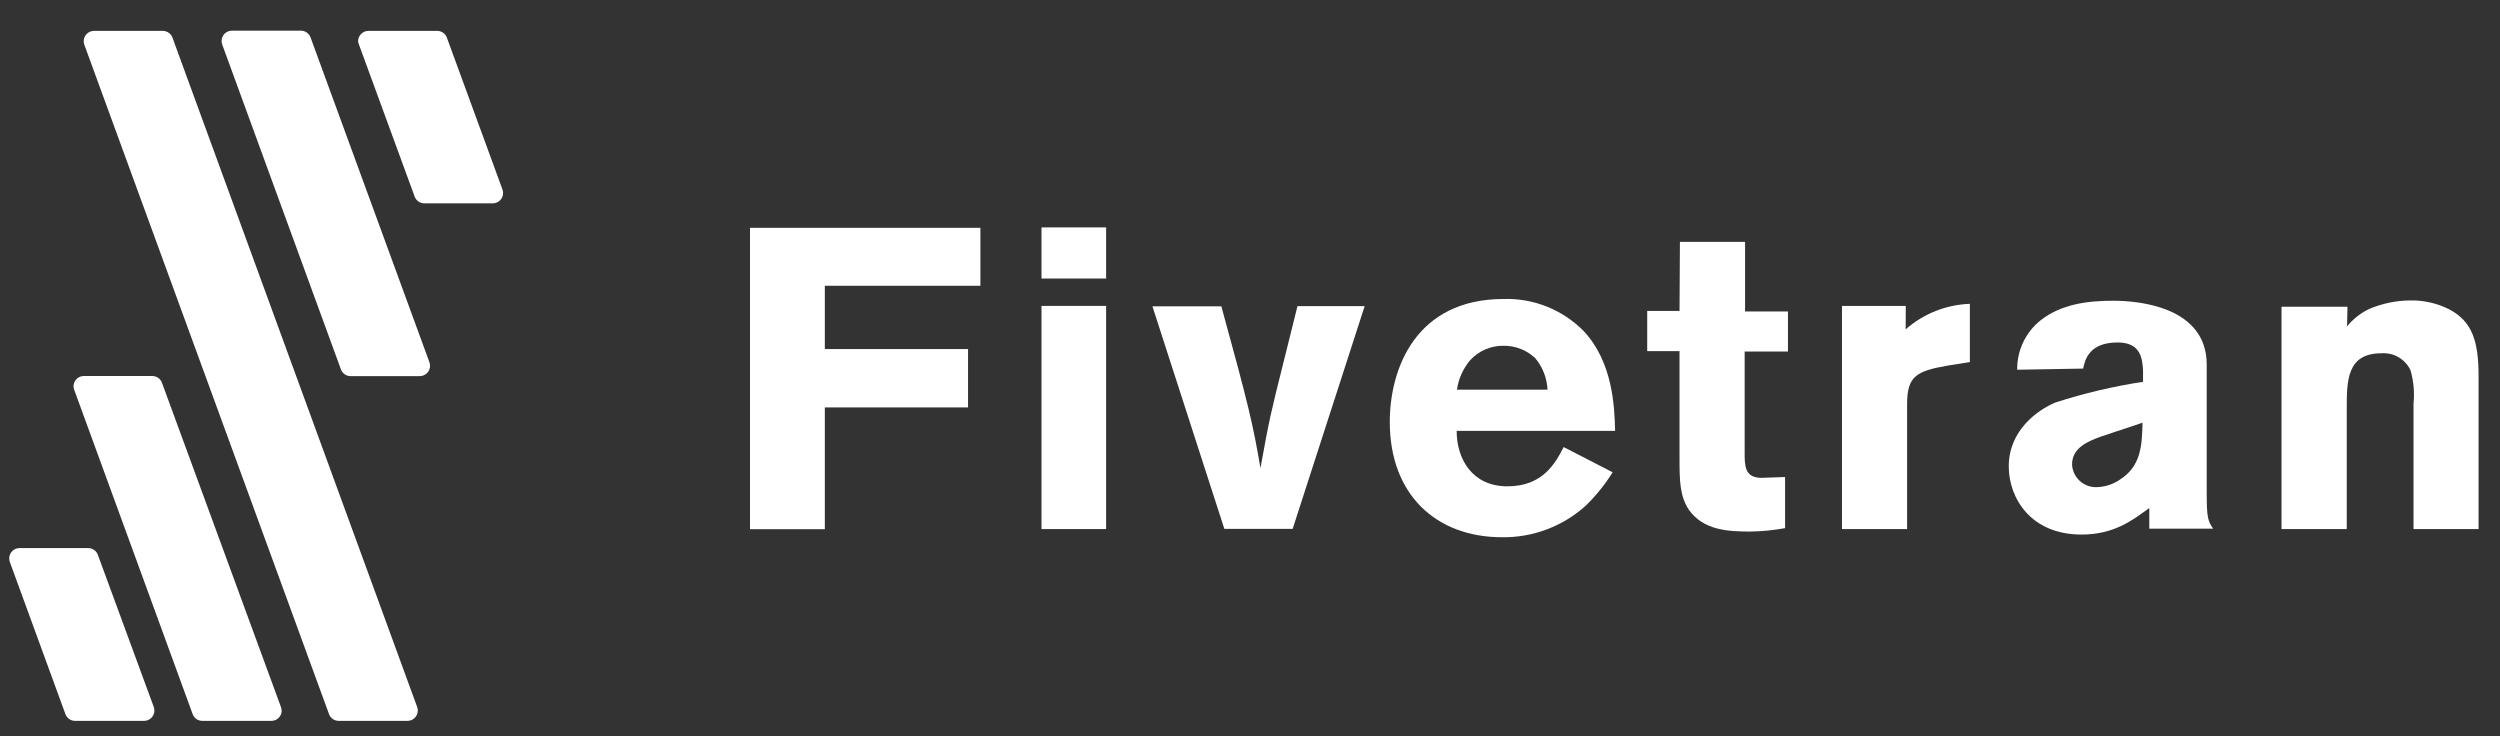 <?xml version="1.0" encoding="UTF-8"?> <svg xmlns="http://www.w3.org/2000/svg" width="163" height="48" viewBox="0 0 163 48" fill="none"><rect x="0" y="0" width="163" height="48" fill="#333333" stroke="none"/><g clip-path="url(#clip0_1459_4795)"><path d="M63.922 14.854V18.632H53.779V22.759H63.117V26.564H53.779V34.503H48.901V14.854H63.922Z" fill="white"></path><path d="M67.906 14.827H72.119V18.16H67.906V14.827ZM67.906 19.945H72.119V34.496H67.906V19.945Z" fill="white"></path><path d="M75.138 19.972H79.632C81.41 26.429 81.712 27.749 82.181 30.523C82.765 27.298 82.852 26.941 83.711 23.514L84.596 19.958H88.977L84.281 34.482H79.827L75.138 19.972Z" fill="white"></path><path d="M105.144 30.792C104.65 31.585 104.062 32.316 103.393 32.967C101.897 34.32 99.947 35.056 97.933 35.028C93.633 35.028 90.614 32.247 90.614 27.513C90.614 24.005 92.331 19.494 98.04 19.494C99.005 19.464 99.966 19.634 100.862 19.993C101.759 20.352 102.573 20.893 103.252 21.581C105.144 23.601 105.265 26.456 105.305 28.092H94.974C94.974 29.904 95.967 31.708 98.288 31.708C100.609 31.708 101.421 30.173 101.951 29.149L105.144 30.792ZM100.898 25.406C100.863 24.648 100.58 23.924 100.093 23.345C99.529 22.818 98.784 22.531 98.013 22.544C97.608 22.541 97.206 22.624 96.834 22.786C96.462 22.948 96.128 23.187 95.853 23.487C95.392 24.032 95.094 24.697 94.994 25.406H100.898Z" fill="white"></path><path d="M109.531 15.77H113.778V20.308H116.575V22.921H113.751V29.493C113.751 30.382 113.751 31.156 114.858 31.156L116.387 31.102V34.435C115.645 34.57 114.894 34.644 114.14 34.657C112.664 34.657 111.061 34.577 110.115 33.237C109.531 32.375 109.505 31.345 109.505 29.957V22.894H107.398V20.275H109.505L109.531 15.77Z" fill="white"></path><path d="M124.249 21.473C125.412 20.451 126.891 19.864 128.435 19.81V23.608L127.027 23.83C124.974 24.187 124.343 24.503 124.343 26.335V34.496H120.097V19.945H124.256L124.249 21.473Z" fill="white"></path><path d="M131.521 24.106C131.513 23.487 131.646 22.874 131.912 22.314C132.177 21.755 132.567 21.265 133.051 20.881C134.392 19.83 136.096 19.608 137.794 19.608C139.491 19.608 143.878 20.019 143.878 23.776V32.186C143.878 33.748 143.958 33.971 144.294 34.469H140.135V33.122C139.028 33.93 137.834 34.853 135.707 34.853C132.393 34.853 130.971 32.456 130.971 30.409C130.971 28.072 132.829 26.739 134.017 26.241C135.881 25.64 137.79 25.19 139.726 24.894V24.113C139.672 23.439 139.618 22.328 138.069 22.328C136.184 22.328 135.929 23.5 135.821 24.032L131.521 24.106ZM136.928 28.483C136.21 28.759 135.097 29.156 135.097 30.287C135.119 30.698 135.303 31.084 135.606 31.36C135.91 31.636 136.311 31.78 136.72 31.762C137.244 31.746 137.753 31.582 138.189 31.291C139.598 30.402 139.658 29.069 139.692 27.56L136.928 28.483Z" fill="white"></path><path d="M153.028 21.278C153.421 20.796 153.916 20.407 154.477 20.14C155.311 19.789 156.203 19.602 157.107 19.588C158.002 19.566 158.889 19.765 159.69 20.167C161.213 20.975 161.602 22.281 161.602 24.537V34.496H157.362V26.315C157.435 25.586 157.369 24.85 157.167 24.146C156.999 23.788 156.726 23.489 156.385 23.291C156.043 23.092 155.649 23.003 155.256 23.035C153.008 23.035 153.008 24.847 153.008 26.651V34.496H148.755V19.999H153.055L153.028 21.278Z" fill="white"></path><path d="M22.866 24.523H27.368C27.546 24.523 27.716 24.453 27.842 24.326C27.968 24.2 28.039 24.029 28.039 23.85C28.038 23.758 28.02 23.666 27.985 23.581L20.244 2.431C20.196 2.306 20.112 2.199 20.004 2.122C19.895 2.046 19.766 2.003 19.633 2H15.118C14.941 2 14.77 2.071 14.644 2.197C14.518 2.323 14.448 2.495 14.448 2.673C14.448 2.751 14.461 2.829 14.488 2.902L22.236 24.106C22.287 24.231 22.375 24.338 22.487 24.412C22.6 24.487 22.732 24.526 22.866 24.523Z" fill="white"></path><path d="M22.068 47H26.569C26.747 47 26.918 46.929 27.044 46.803C27.169 46.676 27.24 46.505 27.24 46.327C27.24 46.248 27.227 46.171 27.2 46.098L11.241 2.444C11.193 2.319 11.108 2.211 10.998 2.134C10.888 2.057 10.758 2.015 10.624 2.013H6.129C5.951 2.013 5.781 2.084 5.655 2.211C5.529 2.337 5.458 2.508 5.458 2.687C5.458 2.765 5.472 2.842 5.498 2.916L21.458 46.576C21.506 46.699 21.59 46.805 21.699 46.88C21.808 46.956 21.936 46.997 22.068 47Z" fill="white"></path><path d="M13.2 47H17.694C17.863 47.001 18.026 46.937 18.151 46.822C18.275 46.707 18.352 46.55 18.365 46.38C18.365 46.291 18.351 46.203 18.325 46.118L10.557 24.948C10.509 24.823 10.425 24.716 10.317 24.639C10.208 24.562 10.079 24.52 9.946 24.517H5.425C5.254 24.527 5.094 24.603 4.976 24.728C4.859 24.853 4.794 25.018 4.794 25.19C4.794 25.264 4.808 25.337 4.835 25.406L12.569 46.582C12.62 46.708 12.708 46.814 12.82 46.889C12.933 46.963 13.065 47.002 13.2 47Z" fill="white"></path><path d="M23.41 2.922L27.039 12.827C27.087 12.952 27.17 13.059 27.279 13.136C27.388 13.213 27.517 13.255 27.649 13.258H32.131C32.309 13.258 32.479 13.187 32.605 13.061C32.731 12.935 32.801 12.764 32.801 12.585C32.801 12.507 32.788 12.43 32.761 12.356L29.132 2.444C29.084 2.32 29.001 2.213 28.892 2.136C28.783 2.059 28.654 2.017 28.522 2.013H24.02C23.842 2.013 23.672 2.084 23.546 2.211C23.42 2.337 23.349 2.508 23.349 2.687C23.355 2.768 23.376 2.848 23.41 2.922Z" fill="white"></path><path d="M4.902 47H9.396C9.574 47 9.745 46.929 9.871 46.803C9.996 46.676 10.067 46.505 10.067 46.327C10.067 46.248 10.053 46.171 10.027 46.098L6.377 36.166C6.329 36.04 6.245 35.932 6.135 35.855C6.025 35.779 5.894 35.736 5.76 35.735H1.272C1.094 35.735 0.924 35.806 0.798 35.932C0.672 36.058 0.602 36.23 0.602 36.408C0.602 36.488 0.615 36.568 0.642 36.644L4.271 46.576C4.321 46.702 4.408 46.81 4.521 46.886C4.633 46.962 4.766 47.001 4.902 47Z" fill="white"></path></g><defs><clipPath id="clip0_1459_4795"><rect width="162" height="48" fill="white" transform="translate(0.602)"></rect></clipPath></defs></svg> 